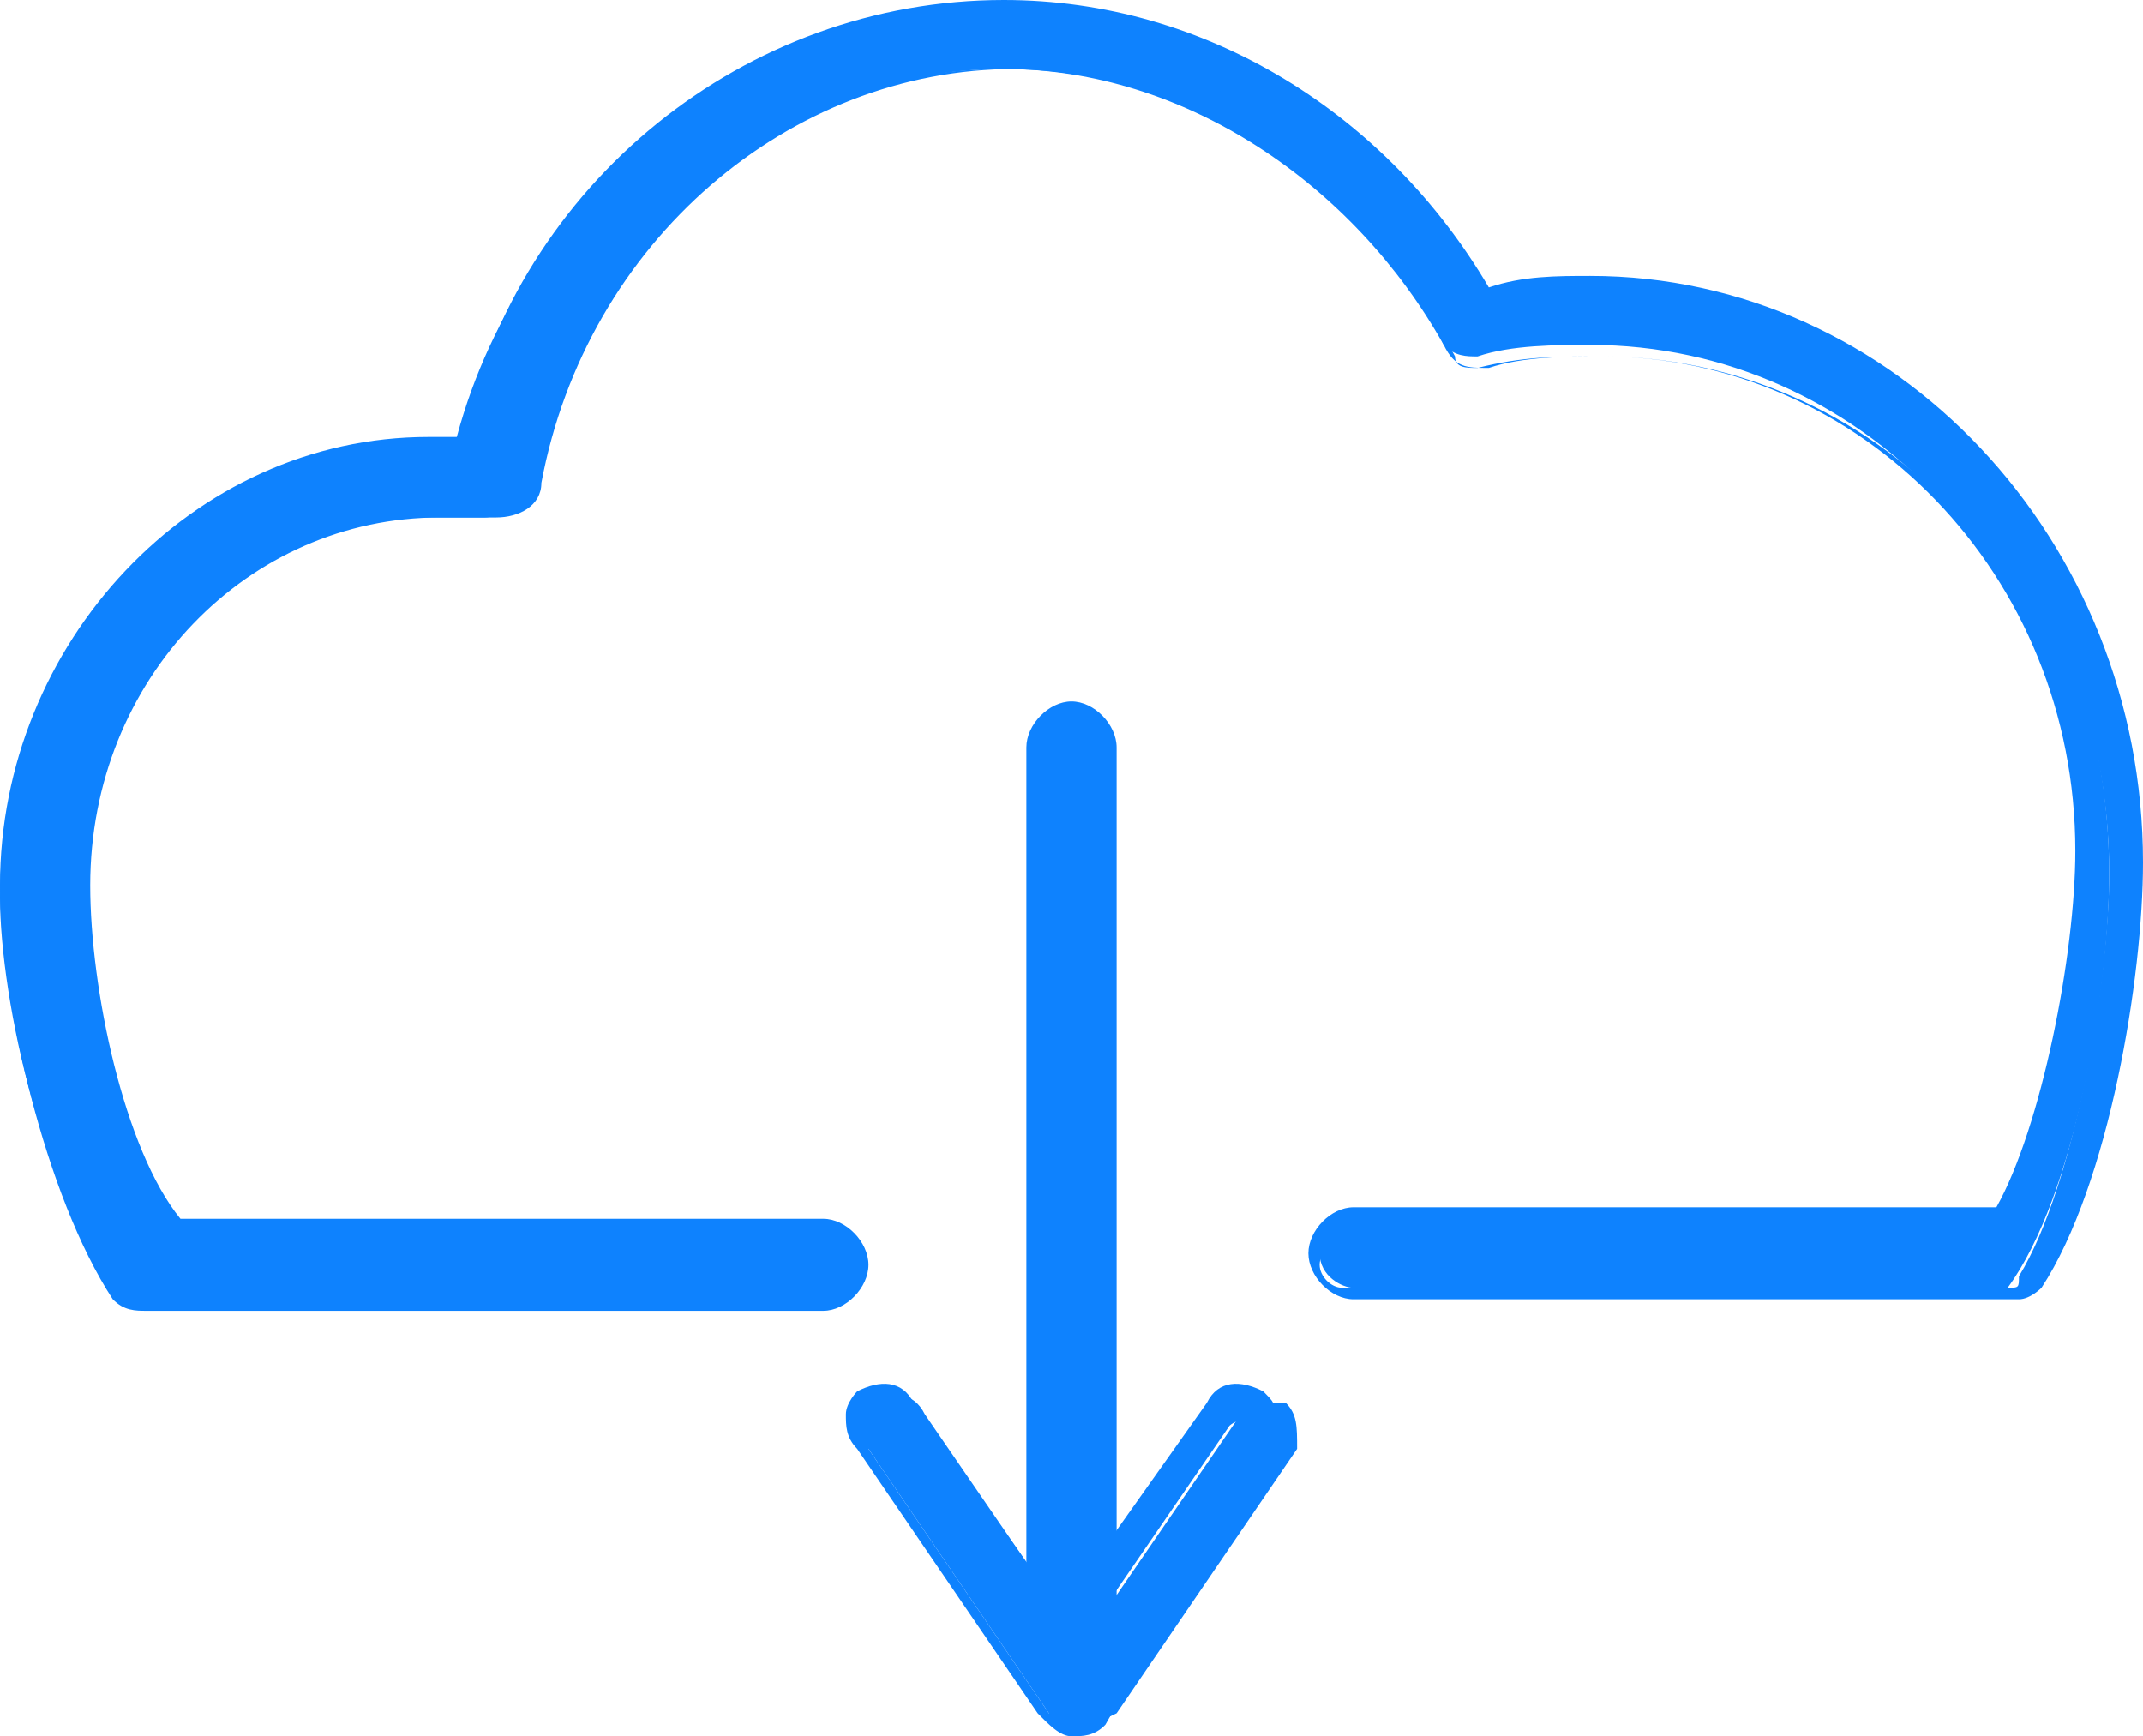 <svg width="79" height="64" viewBox="0 0 79 64" fill="none" xmlns="http://www.w3.org/2000/svg">
<path d="M74.426 47.47H49.895C49.479 47.47 48.647 47.046 48.647 46.199C48.647 45.775 49.063 44.927 49.895 44.927H74.01C75.674 41.96 76.921 35.603 76.921 31.364C76.505 21.192 68.605 12.715 58.626 12.715C57.379 12.715 55.716 12.715 54.468 13.139C54.053 13.139 53.637 13.139 53.221 12.715C49.895 6.781 43.658 2.543 37.005 2.543C28.274 2.543 20.79 9.324 19.126 18.225C19.126 18.649 18.295 19.073 17.879 19.073C17.047 19.073 16.216 19.073 15.8 19.073C8.316 18.649 2.495 25.007 2.495 32.636C2.495 36.874 4.158 42.808 5.821 45.351H29.937C30.353 45.351 31.184 45.775 31.184 46.623C31.184 47.046 30.768 47.894 29.937 47.894H5.405C4.989 47.894 4.989 47.894 4.574 47.47C1.663 44.503 0 36.874 0 33.06C0 24.159 7.068 16.954 15.384 16.954C15.8 16.954 16.216 16.954 16.632 16.954C18.71 7.629 27.026 0.848 36.174 0.848C43.658 0.848 50.31 5.086 53.637 11.444C54.884 11.02 56.547 11.02 57.795 11.02C69.021 11.02 77.753 20.344 77.753 32.212C77.753 36.45 76.505 44.079 74.01 47.47C74.842 47.47 74.426 47.47 74.426 47.47Z" fill="#0E82FE"/>
<path d="M74.426 47.894H49.895C49.063 47.894 48.232 47.046 48.232 46.199C48.232 45.351 49.063 44.503 49.895 44.503H73.595C75.258 41.536 76.505 35.179 76.505 31.364C76.505 21.192 68.605 13.139 59.042 13.139C57.795 13.139 56.132 13.139 54.884 13.563C54.053 13.563 53.637 13.563 53.221 12.715C50.31 6.358 44.074 2.543 37.421 2.543C29.105 2.543 21.621 8.901 19.958 17.801C19.958 18.649 19.126 19.073 18.295 19.073C17.463 19.073 17.047 19.073 16.216 19.073C9.147 19.073 3.326 25.007 3.326 32.636C3.326 36.45 4.574 42.384 6.653 44.927H30.353C31.184 44.927 32.016 45.775 32.016 46.623C32.016 47.47 31.184 48.318 30.353 48.318H5.405C4.989 48.318 4.574 48.318 4.158 47.894C1.663 44.08 0 36.874 0 32.636C0 23.735 7.068 16.106 15.8 16.106C16.216 16.106 16.632 16.106 17.047 16.106C19.126 6.781 27.442 0 37.005 0C44.489 0 51.142 4.238 54.884 10.596C56.132 10.172 57.379 10.172 58.626 10.172C69.853 10.172 79 19.921 79 31.788C79 36.026 77.753 43.656 75.258 47.47C75.258 47.47 74.842 47.894 74.426 47.894ZM49.479 45.775C49.063 45.775 48.647 46.199 48.647 46.623C48.647 47.046 49.063 47.47 49.479 47.47H74.01C74.426 47.47 74.426 47.47 74.426 47.046C76.505 43.656 77.753 36.026 77.753 32.212C77.753 20.768 69.021 11.444 58.211 11.444C56.963 11.444 55.716 11.444 54.053 11.867H53.637C50.31 5.51 43.658 1.272 36.174 1.272C27.026 1.272 19.126 7.629 17.047 16.954C17.463 16.954 17.463 16.954 17.047 16.954C16.632 16.954 16.216 16.954 15.8 16.954C7.484 16.954 0.832 24.159 0.832 32.636C0.832 36.874 2.495 44.08 4.989 47.046L5.405 47.47H29.937C30.353 47.47 30.768 47.046 30.768 46.623C30.768 46.199 30.353 45.775 29.937 45.775H6.237H5.821C3.742 43.232 2.079 36.874 2.079 33.06C2.079 25.007 8.316 18.649 15.8 18.649C16.632 18.649 17.047 18.649 17.879 18.649C18.295 18.649 18.71 18.649 18.71 18.225C20.374 8.901 27.858 2.543 37.005 2.543C44.074 2.543 50.31 6.781 53.637 13.139C53.637 13.563 54.053 13.563 54.468 13.563C56.132 13.139 57.379 13.139 59.042 13.139C69.021 13.139 77.337 21.616 77.337 32.212C77.337 36.45 76.09 42.808 74.426 45.775H74.01H49.479Z" fill="#0E82FE"/>
<path d="M39.5 62.728C39.084 62.728 38.253 62.305 38.253 61.457V27.55C38.253 27.126 38.668 26.278 39.5 26.278C39.916 26.278 40.747 26.702 40.747 27.55V61.457C40.747 62.305 40.332 62.728 39.5 62.728Z" fill="#0E82FE"/>
<path d="M39.5 63.152C38.668 63.152 37.837 62.305 37.837 61.457V27.55C37.837 26.702 38.668 25.854 39.5 25.854C40.332 25.854 41.163 26.702 41.163 27.55V61.457C41.163 62.305 40.332 63.152 39.5 63.152ZM39.5 26.702C39.084 26.702 38.668 27.126 38.668 27.55V61.457C38.668 61.881 39.084 62.305 39.5 62.305C39.916 62.305 40.332 61.881 40.332 61.457V27.55C40.332 27.126 39.916 26.702 39.5 26.702Z" fill="#0E82FE"/>
<path d="M39.5 63.576C39.084 63.576 38.668 63.576 38.668 63.152L32.016 53.404C31.6 52.98 31.6 52.132 32.432 51.709C32.847 51.285 33.679 51.285 34.095 52.132L39.916 60.609L45.737 52.132C46.153 51.709 46.568 51.709 47.4 51.709C47.816 52.132 47.816 52.556 47.816 53.404L41.163 63.152C40.332 63.576 39.916 63.576 39.5 63.576Z" fill="#0E82FE"/>
<path d="M39.5 64C39.084 64 38.668 63.576 38.253 63.152L31.6 53.404C31.184 52.98 31.184 52.556 31.184 52.132C31.184 51.709 31.6 51.285 31.6 51.285C32.432 50.861 33.263 50.861 33.679 51.709L39.084 59.338L44.489 51.709C44.905 50.861 45.737 50.861 46.568 51.285C46.984 51.709 46.984 51.709 46.984 52.132C46.984 52.556 46.984 52.98 46.568 53.404L40.747 63.576C40.332 64 39.916 64 39.5 64ZM32.847 52.556C32.847 52.556 32.432 52.556 32.847 52.556C32.432 52.98 32.016 52.98 32.016 52.98V53.404L38.668 63.152C39.084 63.576 39.5 63.576 39.916 63.152L46.568 53.404V52.98C46.568 52.98 46.568 52.556 46.153 52.556C45.737 52.132 45.321 52.556 45.321 52.556L39.5 61.033C39.5 61.457 39.084 61.457 38.668 61.033L32.847 52.556C33.263 52.556 33.263 52.556 32.847 52.556Z" fill="#0E82FE"/>
</svg>
